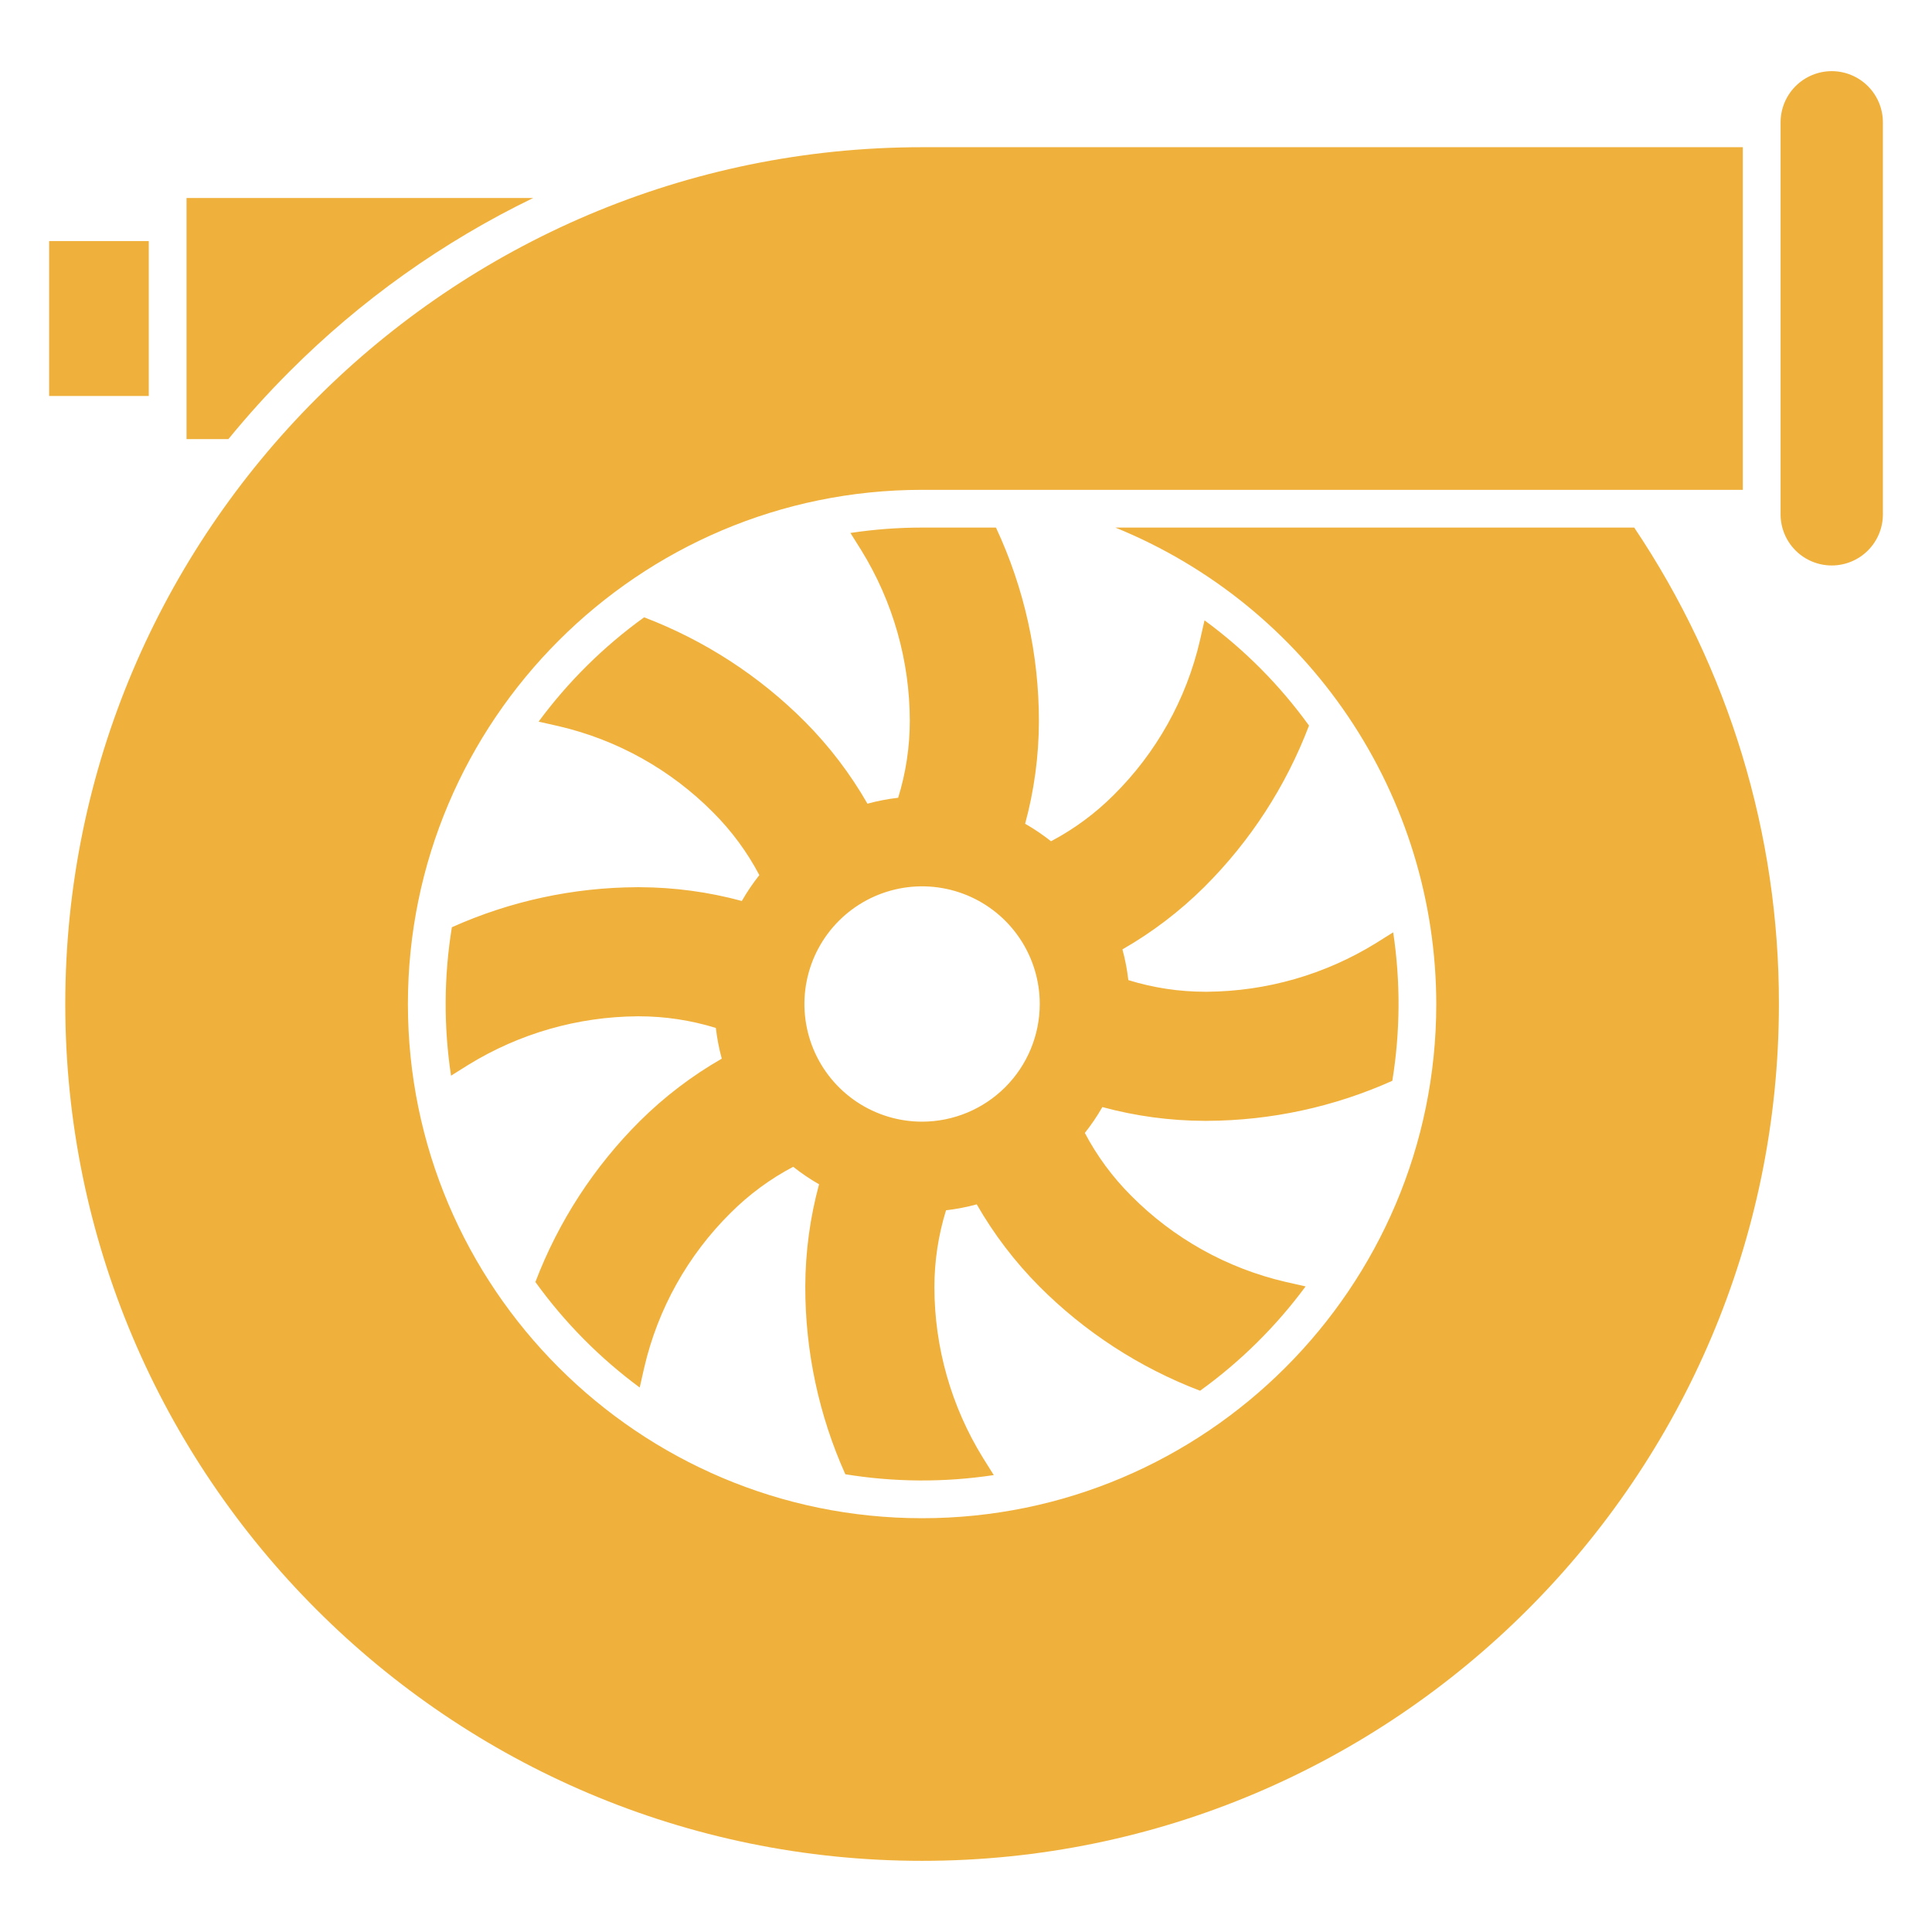 <svg width="512" height="512" viewBox="0 0 512 512" fill="none" xmlns="http://www.w3.org/2000/svg">
<path d="M60.53 116.363H49.43V52.464H141.316C117.363 64.062 95.531 79.607 76.734 98.447C71.037 104.144 65.629 110.124 60.53 116.363ZM485.43 18.855C481.835 18.859 478.389 20.289 475.847 22.831C473.305 25.373 471.875 28.819 471.871 32.413V136.413C471.902 139.989 473.344 143.408 475.883 145.926C478.423 148.443 481.854 149.856 485.43 149.856C489.006 149.856 492.437 148.443 494.976 145.926C497.515 143.408 498.957 139.989 498.988 136.413V32.413C498.984 28.818 497.554 25.372 495.012 22.83C492.469 20.288 489.022 18.859 485.427 18.855H485.43ZM39.43 63.886H13.015V104.938H39.431L39.43 63.886ZM295.581 139.811C320.696 150.029 342.198 167.496 357.346 189.984C372.493 212.472 380.598 238.963 380.628 266.076C380.628 341.213 319.5 402.342 244.363 402.342C169.226 402.342 108.1 341.213 108.1 266.076C108.1 190.939 169.228 129.811 244.365 129.811H461.865V39.011H244.365C119.16 39.013 17.3 140.872 17.3 266.076C17.3 391.28 119.16 493.141 244.364 493.141C369.568 493.141 471.429 391.28 471.429 266.076C471.507 221.109 458.155 177.142 433.084 139.811H295.581ZM319.144 235.071C312.667 241.503 305.376 247.059 297.457 251.598C298.185 254.269 298.709 256.99 299.024 259.739C305.618 261.779 312.48 262.819 319.382 262.823H319.895C335.691 262.704 351.153 258.259 364.6 249.969L369.209 247.078C371.174 260.127 371.096 273.401 368.979 286.425C353.53 293.353 336.802 296.968 319.871 297.037H319.199C310.058 297.008 300.96 295.78 292.138 293.386C290.765 295.785 289.213 298.077 287.496 300.243C290.714 306.349 294.831 311.936 299.71 316.817C310.927 328.158 325.123 336.093 340.659 339.706L346 340.912C338.166 351.521 328.731 360.849 318.034 368.562C302.012 362.453 287.47 353.009 275.373 340.855C268.943 334.379 263.388 327.089 258.85 319.17C256.18 319.898 253.458 320.421 250.709 320.737C248.669 327.331 247.63 334.193 247.625 341.094C247.64 357.066 252.088 372.721 260.475 386.313L263.36 390.913C250.315 392.889 237.041 392.814 224.018 390.693C216.99 375.029 213.374 358.048 213.41 340.879C213.441 331.749 214.668 322.663 217.06 313.851C214.662 312.479 212.37 310.927 210.204 309.21C204.098 312.428 198.511 316.545 193.629 321.423C182.289 332.64 174.353 346.837 170.74 362.373L169.532 367.707C158.923 359.874 149.595 350.44 141.883 339.742C147.993 323.72 157.436 309.178 169.589 297.08C176.067 290.651 183.357 285.096 191.275 280.556C190.548 277.887 190.023 275.166 189.707 272.416C183.114 270.377 176.252 269.337 169.35 269.332H168.939C153.109 269.441 137.611 273.887 124.13 282.185L119.53 285.069C117.556 272.025 117.631 258.752 119.75 245.729C135.199 238.802 151.928 235.187 168.859 235.117H169.52C178.665 235.147 187.767 236.374 196.593 238.767C197.966 236.369 199.517 234.077 201.233 231.911C198.016 225.806 193.899 220.219 189.02 215.337C177.803 203.997 163.606 196.062 148.07 192.448L142.736 191.239C150.57 180.631 160.003 171.304 170.7 163.592C186.722 169.701 201.262 179.145 213.358 191.298C219.789 197.775 225.344 205.065 229.883 212.983C232.553 212.256 235.273 211.731 238.022 211.415C240.062 204.822 241.102 197.961 241.107 191.059C241.092 175.088 236.643 159.433 228.258 145.839L225.373 141.239C231.658 140.288 238.006 139.811 244.363 139.811H263.941C271.47 155.921 275.355 173.491 275.322 191.272C275.292 200.403 274.065 209.49 271.673 218.301C274.071 219.675 276.362 221.226 278.528 222.941C284.633 219.724 290.22 215.607 295.1 210.728C306.439 199.511 314.373 185.315 317.986 169.779L319.206 164.393C329.841 172.183 339.187 181.596 346.9 192.286C340.792 208.357 331.329 222.942 319.144 235.071ZM275.544 266.071C275.544 259.904 273.715 253.875 270.289 248.748C266.863 243.62 261.993 239.623 256.295 237.263C250.597 234.903 244.327 234.285 238.278 235.489C232.23 236.692 226.674 239.662 222.313 244.023C217.952 248.384 214.982 253.94 213.779 259.989C212.576 266.038 213.194 272.307 215.554 278.005C217.914 283.703 221.911 288.573 227.039 291.999C232.167 295.425 238.196 297.254 244.363 297.253C252.629 297.244 260.555 293.957 266.4 288.112C272.246 282.267 275.535 274.343 275.545 266.076L275.544 266.071Z" fill="#F0B13C"/>
</svg>
